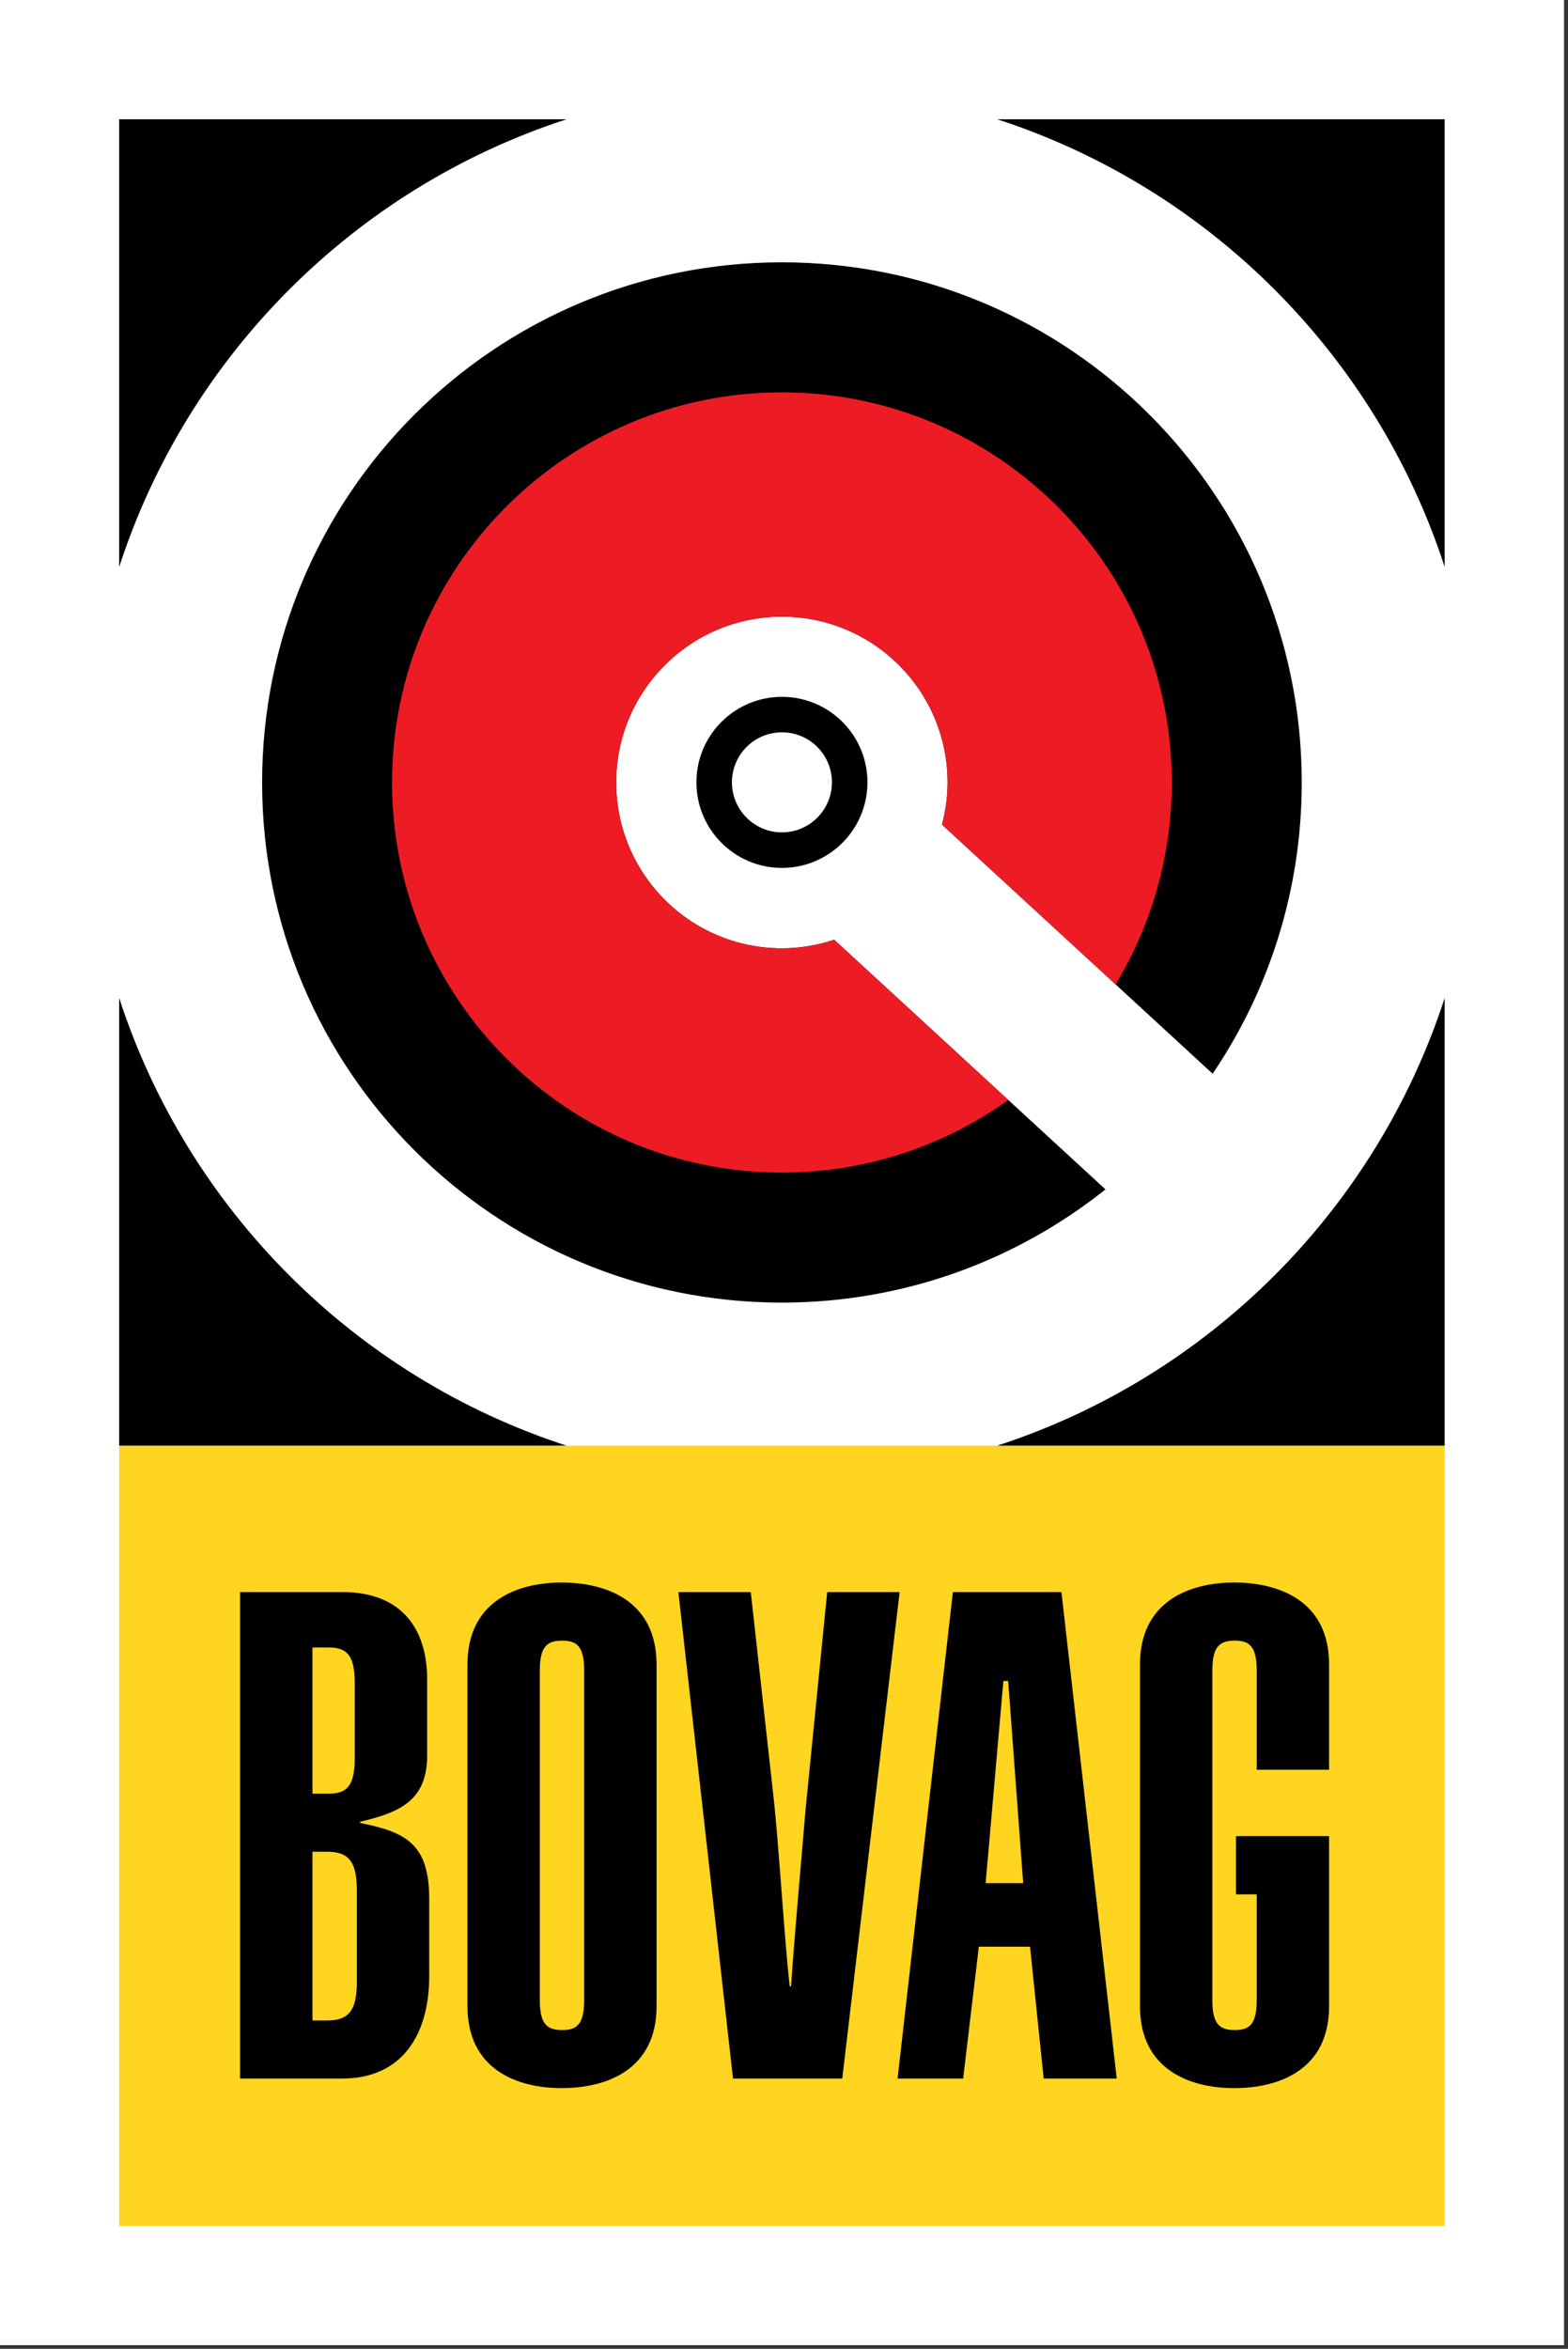 <?xml version="1.0" encoding="utf-8"?>
<!-- Generator: Adobe Illustrator 15.1.0, SVG Export Plug-In  -->
<!DOCTYPE svg PUBLIC "-//W3C//DTD SVG 1.1//EN" "http://www.w3.org/Graphics/SVG/1.1/DTD/svg11.dtd">
<svg version="1.1"
	 xmlns="http://www.w3.org/2000/svg" xmlns:xlink="http://www.w3.org/1999/xlink" xmlns:a="http://ns.adobe.com/AdobeSVGViewerExtensions/3.0/"
	 x="0px" y="0px" width="171px" height="256px" viewBox="0 0 171 256" enable-background="new 0 0 171 256" xml:space="preserve">
<rect x="0" y="0" width="171" height="256" fill="#333333" stroke="none"/>
<defs>
</defs>
<path fill="#FFFFFF" d="M170.566,0H0v255.606h170.566V0L170.566,0z"/>
<path d="M90.973,102.421c-1.795,0.598-3.709,0.934-5.705,0.934c-9.978,0-18.068-8.091-18.068-18.071
	c0-9.981,8.091-18.071,18.068-18.071c9.979,0,18.071,8.09,18.071,18.071c0,1.589-0.226,3.123-0.611,4.592l29.518,27.152
	c6.133-9.057,9.716-19.981,9.716-31.744c0-31.311-25.383-56.693-56.693-56.693c-31.305,0-56.684,25.382-56.684,56.693
	c0,31.311,25.379,56.689,56.684,56.689c13.346,0,25.604-4.622,35.29-12.338L90.973,102.421z"/>
<rect x="12.996" y="157.565" fill="#FFD520" width="144.555" height="85.039"/>
<path d="M26.182,173.525h11.172c6.327,0,9.23,3.874,9.23,9.53v8.417c-0.072,4.621-2.752,6.031-7.295,7.074v0.149
	c4.986,0.974,7.52,2.306,7.52,8.265v8.415c0,6.333-2.904,11.174-9.531,11.174H26.182V173.525z M34.076,195.492h1.789
	c2.008,0,2.826-0.887,2.826-3.943v-8.042c0-3.057-0.818-3.945-2.826-3.945h-1.789V195.492z M34.076,220.215h1.563
	c2.233,0,3.278-0.89,3.278-4.171v-10.049c0-3.276-1.045-4.175-3.278-4.175h-1.563V220.215z"/>
<path d="M50.979,181.42c0-6.923,5.434-8.937,10.271-8.937c4.913,0,10.352,2.014,10.352,8.937v37.236
	c0,6.919-5.438,8.932-10.352,8.932c-4.838,0-10.271-2.013-10.271-8.932V181.42z M58.868,217.983c0,2.681,0.819,3.276,2.458,3.276
	c1.561,0,2.38-0.596,2.38-3.276V182.09c0-2.684-0.819-3.273-2.38-3.273c-1.639,0-2.458,0.59-2.458,3.273V217.983z"/>
<path d="M81.875,173.525l2.457,22.117c0.596,5.214,1.193,15.563,1.789,20.851h0.146c0.446-6.405,1.042-12.734,1.566-19.064
	l2.378-23.903h7.897l-6.255,53.022H79.939l-5.957-53.022H81.875z"/>
<path d="M103.917,173.525h11.84l6.029,53.024h-7.965l-1.489-14.375h-5.584l-1.713,14.375h-7.148L103.917,173.525z M111.586,205.252
	l-1.639-22.045h-0.522l-1.936,22.045H111.586z"/>
<path d="M144.946,192.887V181.42c0-6.923-5.436-8.937-10.352-8.937c-4.837,0-10.274,2.014-10.274,8.937v37.236
	c0,6.919,5.438,8.932,10.274,8.932c4.916,0,10.352-2.013,10.352-8.932v-18.533h-0.075v-0.004h-10.078v6.348h2.261v11.517
	c0,2.681-0.822,3.274-2.381,3.274c-1.642,0-2.459-0.594-2.459-3.274V182.09c0-2.684,0.817-3.273,2.459-3.273
	c1.559,0,2.381,0.59,2.381,3.273v10.797H144.946z"/>
<path d="M108.753,13c23.077,7.493,41.304,25.72,48.798,48.797V13H108.753z M12.996,61.8C20.488,38.721,38.713,20.494,61.787,13
	H12.996V61.8z M12.996,108.768v48.796h48.789C38.711,150.069,20.488,131.844,12.996,108.768z M108.754,157.563h48.797v-48.793
	C150.057,131.846,131.831,150.069,108.754,157.563z"/>
<path fill="#ED1C24" d="M90.973,102.421c-1.795,0.598-3.709,0.934-5.705,0.934c-9.978,0-18.068-8.091-18.068-18.071
	c0-9.981,8.091-18.071,18.068-18.071c9.979,0,18.071,8.09,18.071,18.071c0,1.589-0.226,3.123-0.611,4.592l18.929,17.412
	c3.891-6.419,6.131-13.95,6.131-22.004c0-23.483-19.037-42.52-42.52-42.52c-23.479,0-42.512,19.037-42.512,42.52
	c0,23.482,19.033,42.518,42.512,42.518c9.211,0,17.73-2.938,24.692-7.915L90.973,102.421z"/>
<path d="M75.948,85.266c0-5.154,4.179-9.31,9.327-9.318l0,0c5.149,0.008,9.326,4.165,9.326,9.318l0,0
	c-0.002,5.152-4.175,9.327-9.326,9.329l0,0C80.123,94.592,75.951,90.417,75.948,85.266L75.948,85.266z M79.82,85.266
	c0.006,3.013,2.442,5.45,5.455,5.457l0,0c3.013-0.006,5.447-2.443,5.453-5.457l0,0c-0.006-3.013-2.438-5.448-5.453-5.448l0,0
	C82.259,79.818,79.826,82.253,79.82,85.266L79.82,85.266L79.82,85.266z"/>
</svg>
